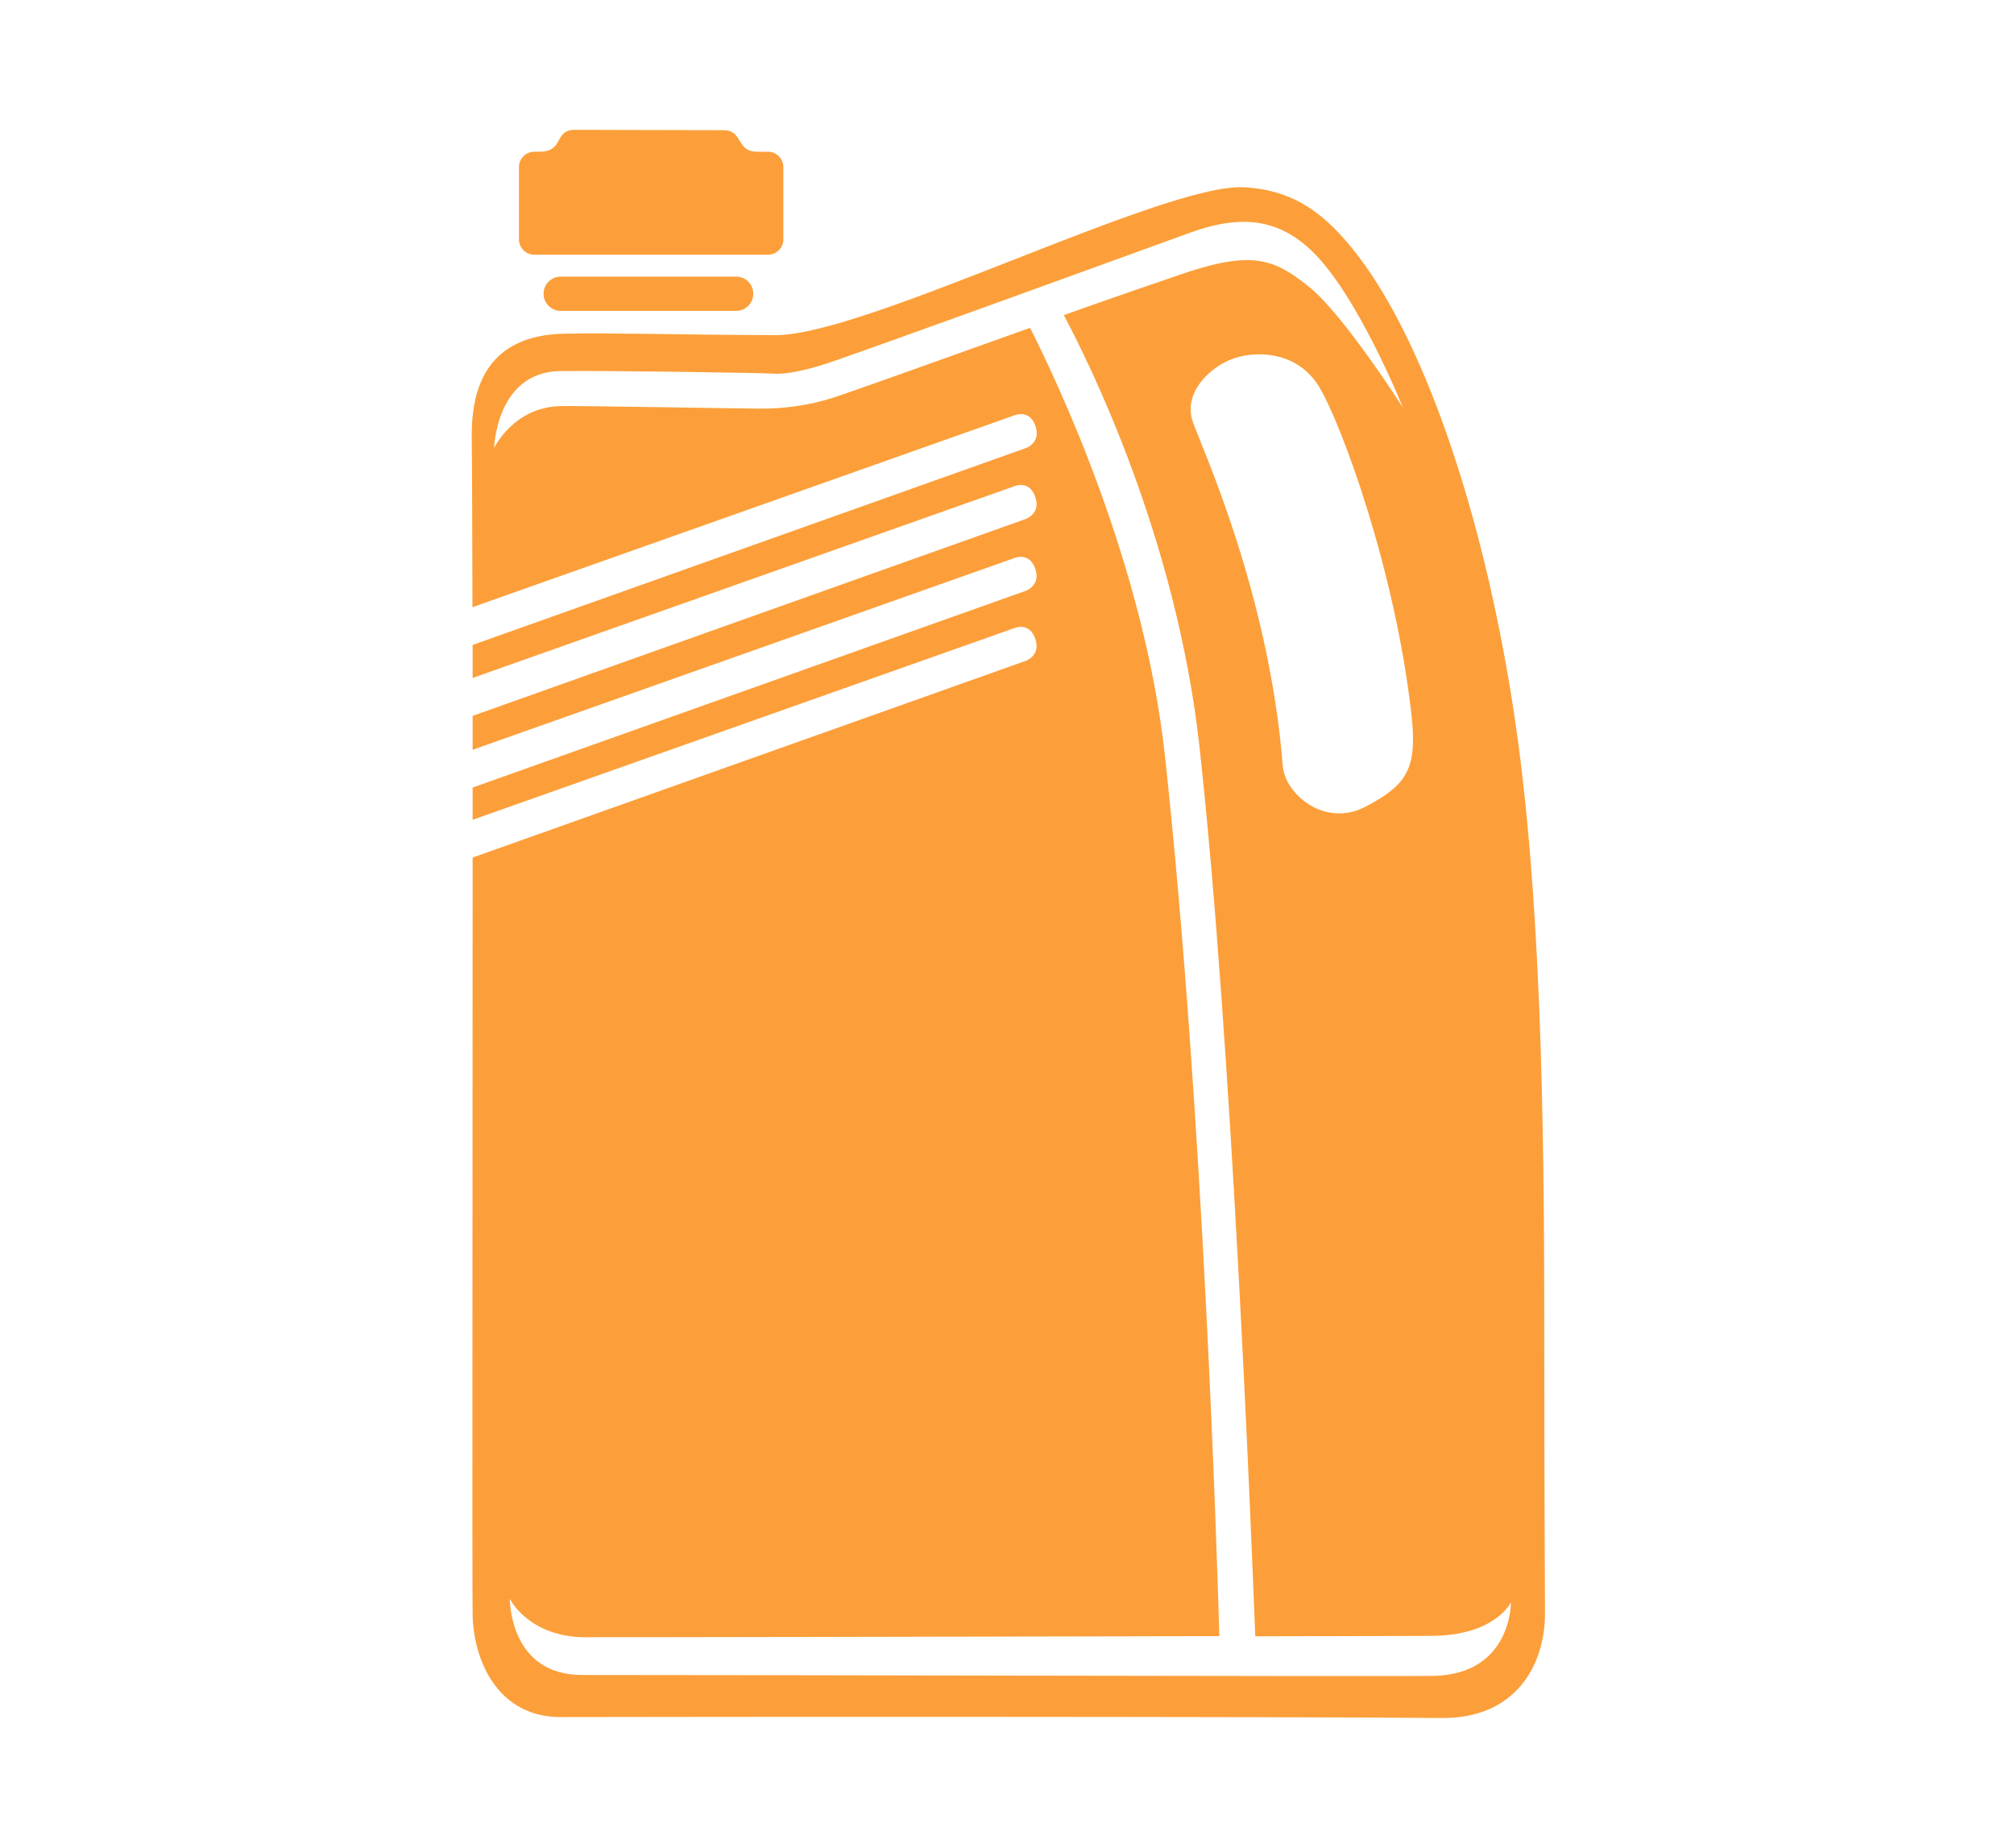 <?xml version="1.0" encoding="utf-8"?>
<!-- Generator: Adobe Illustrator 26.0.1, SVG Export Plug-In . SVG Version: 6.00 Build 0)  -->
<svg version="1.1" id="Слой_1" xmlns="http://www.w3.org/2000/svg" xmlns:xlink="http://www.w3.org/1999/xlink" x="0px" y="0px"
	 viewBox="0 0 1104.5 1013.3" style="enable-background:new 0 0 1104.5 1013.3;" xml:space="preserve">
<style type="text/css">
	.st0{fill-rule:evenodd;clip-rule:evenodd;fill:#fc9f3a;}
</style>
<path class="st0" d="M790.6,942.2c-83-0.8-413.3-0.7-482.9-0.5c-35.5,0.1-48-32.2-48.5-55.7c-0.3-15,0-234.7,0-415.7l303.4-107.9
	c0,0,8.9-3.1,4.8-13c-3.5-8.5-11.5-4.8-11.5-4.8l-296.7,105c0-5.9,0-11.8,0-17.7L562.6,324c0,0,8.9-3.1,4.8-13
	c-3.5-8.5-11.5-4.8-11.5-4.8l-296.7,105c0-6.3,0-12.5,0-18.6l303.4-108c0,0,8.9-3.1,4.8-13c-3.5-8.5-11.5-4.8-11.5-4.8l-296.7,105
	c0-6.2,0-12.2,0-18.1l303.5-108c0,0,8.9-3.1,4.8-13c-3.5-8.5-11.5-4.8-11.5-4.8L259.1,333c-0.1-43.8-0.2-77.2-0.4-93
	c-0.3-27.8,8.7-56.2,50.9-57c29.1-0.5,61.6,0.6,115.7,0.8c49.5,0.2,213.1-83.4,256.8-81.1c28.1,1.5,45.2,15,62.2,37
	c39.3,50.8,73.4,154.7,88.6,269.8c13.4,101.8,14,229.9,14,327.7c0,79.6,0.4,139.1,0.4,147.9C847.2,913.6,830.9,942.6,790.6,942.2
	L790.6,942.2z M774,391.4c-8.9-78.8-38.2-158.7-50.6-179.3c-12.5-20.5-36.5-19.8-48.5-14.9c-12,4.9-26.4,18.6-20.6,34.6
	c5.8,15.9,41.8,94.7,49.2,188.4c1.2,15.1,22.9,34.1,45.6,22.1C771.8,430.3,777.4,421.5,774,391.4L774,391.4z M787.2,897.1
	c-1.9,0.1-44.7,0.2-98.8,0.3c-2.1-53.5-12.7-325.5-30.6-488c-12.6-113.7-59.8-209.1-74.4-236.6c27.7-9.9,54.6-19,62.1-21.6
	c41.2-14.5,53.2-9.3,72.5,6.2c19.2,15.5,51.4,66.2,51.4,66.2c0,0-24.8-61.8-49.9-85.9c-18.2-17.4-38.4-20.7-68.2-9.6
	c-5.5,2-185.8,67.6-200.2,72c-14.4,4.4-22.6,5.2-27.4,4.8c-4.8-0.4-89.8-1.7-116.2-1.4c-35.5,0.3-36.5,42.2-36.5,42.2
	c0,0,10.6-22.7,37-23c11-0.2,94.1,1.3,108.5,1.4c14.4,0.1,27.8-2,39.8-5.8c6.8-2.1,60-21.1,108.6-38.5c14.9,29.4,62.6,129.9,74,235
	c21,193.8,28.6,440.1,29.8,482.5c-137.3,0.3-345.5,0.7-349.7,0.6c-29.8-1.1-39.4-21.1-39.4-21.1c0,0-0.5,41.9,39.8,41.8
	c38.4-0.1,448.3,0.9,467,0.5c42.7-1.1,42.2-40.3,42.2-40.3S820.3,896.3,787.2,897.1L787.2,897.1z M403.7,151.7
	c5.2,0,9.4,4.2,9.4,9.4c0,5.2-4.2,9.4-9.4,9.4h-96.2c-5.2,0-9.4-4.2-9.4-9.4c0-5.2,4.2-9.4,9.4-9.4H403.7L403.7,151.7z M421.2,139.7
	H293c-4.6,0-8.4-3.8-8.4-8.4V91.6c0-4.6,3.8-8.4,8.4-8.4c-0.1,0-0.8,0,3.1,0c13.5-0.1,7.4-12,19.2-12c22.8,0,58,0.2,81.5,0.2
	c10.8,0,6.8,11.6,18.1,11.8c5.5,0.1,6.3,0,6.3,0c4.6,0,8.4,3.8,8.4,8.4v39.7C429.6,135.9,425.8,139.7,421.2,139.7L421.2,139.7z"/>
</svg>
